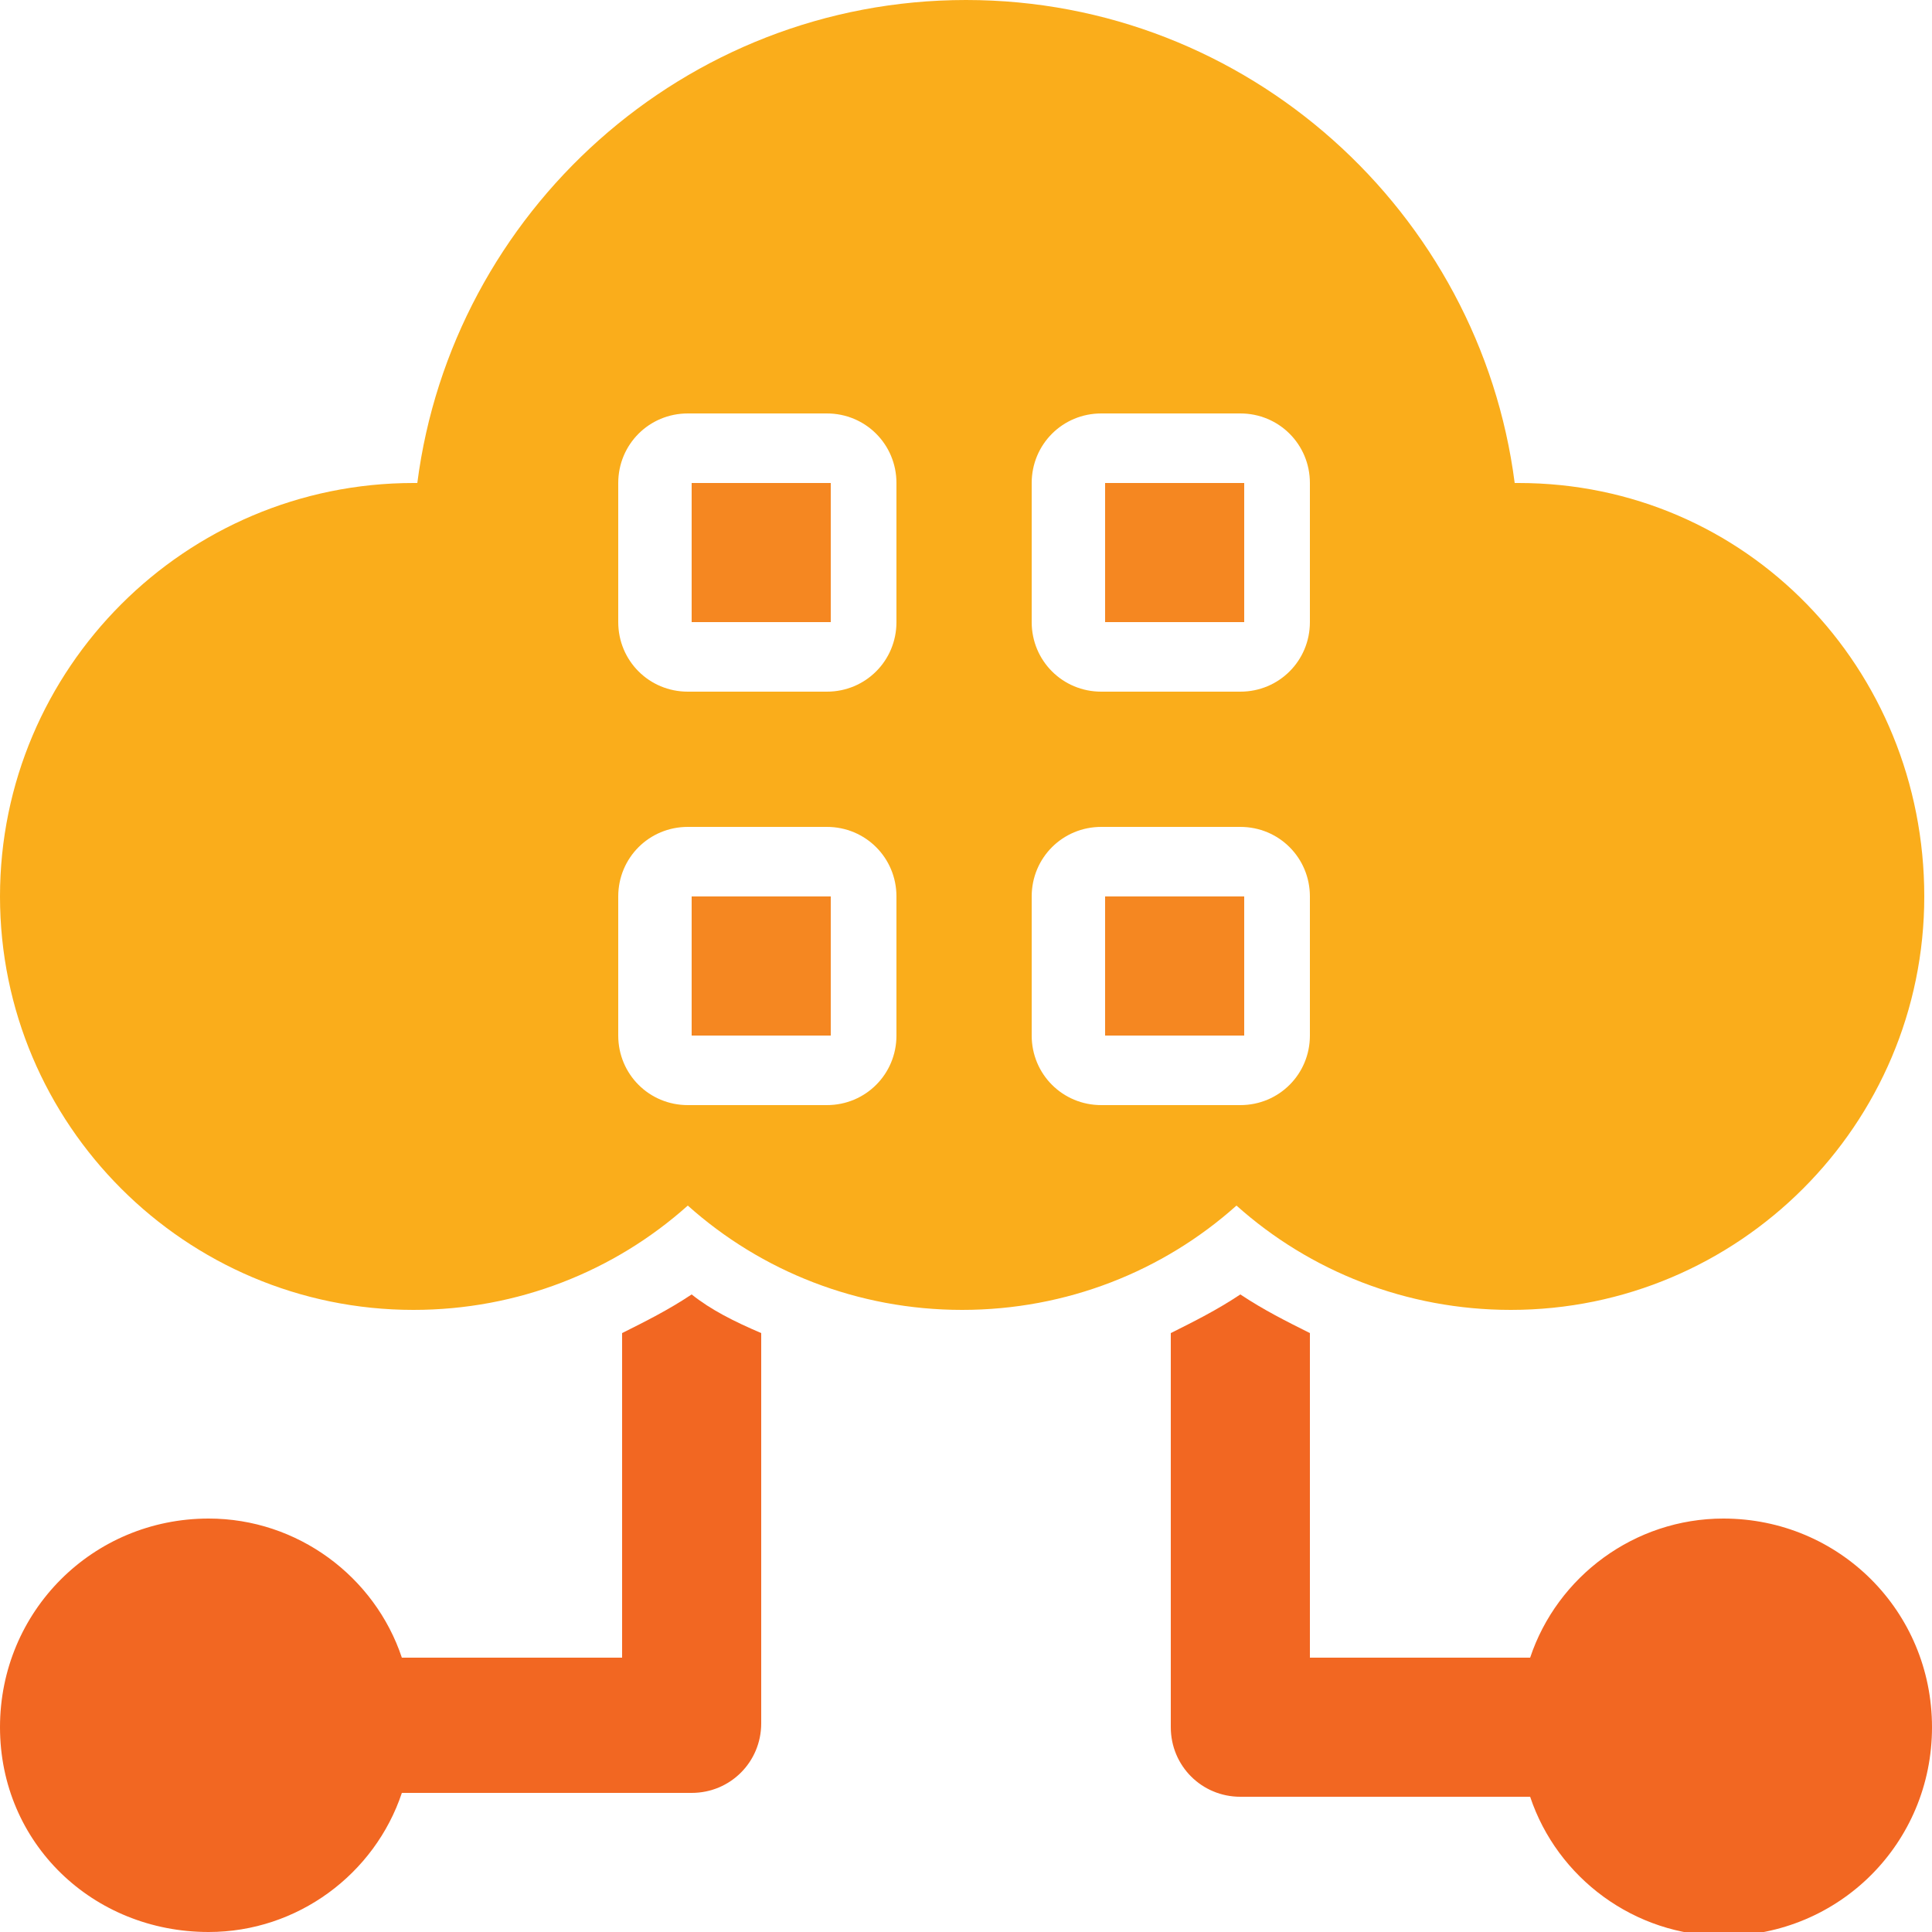 <?xml version="1.0" encoding="utf-8"?>
<!-- Generator: Adobe Illustrator 27.3.1, SVG Export Plug-In . SVG Version: 6.00 Build 0)  -->
<svg version="1.1" id="Layer_1" xmlns="http://www.w3.org/2000/svg" xmlns:xlink="http://www.w3.org/1999/xlink" x="0px" y="0px"
	 viewBox="0 0 50 50" style="enable-background:new 0 0 50 50;" xml:space="preserve">
<style type="text/css">
	.st0{fill:#F26722;}
	.st1{fill:#FAAD1B;}
	.st2{fill:#F58721;}
</style>
<g id="_x30_6">
	<path class="st0" d="M17.9,33.5c-0.6,0.4-1.2,0.7-1.8,1v8.4h-5.7c-0.7-2.1-2.7-3.6-5-3.6c-3,0-5.4,2.4-5.4,5.4S2.4,50,5.4,50
		c2.3,0,4.3-1.5,5-3.6h7.5c1,0,1.8-0.8,1.8-1.8V34.5C19,34.2,18.4,33.9,17.9,33.5z"/>
	<path class="st0" d="M44.6,39.3c-2.3,0-4.3,1.5-5,3.6h-5.7v-8.4c-0.6-0.3-1.2-0.6-1.8-1c-0.6,0.4-1.2,0.7-1.8,1v10.2
		c0,1,0.8,1.8,1.8,1.8h7.5c0.7,2.1,2.7,3.6,5,3.6c3,0,5.4-2.4,5.4-5.4S47.6,39.3,44.6,39.3z"/>
	<path class="st1" d="M39.3,12.5c0,0-0.1,0-0.1,0C38.3,5.5,32.3,0,25,0S11.7,5.5,10.8,12.5c0,0-0.1,0-0.1,0C4.8,12.5,0,17.3,0,23.2
		s4.8,10.7,10.7,10.7c2.7,0,5.2-1,7.1-2.7c1.9,1.7,4.4,2.7,7.1,2.7s5.2-1,7.1-2.7c1.9,1.7,4.4,2.7,7.1,2.7c5.9,0,10.7-4.8,10.7-10.7
		S45.2,12.5,39.3,12.5z M23.2,26.8c0,1-0.8,1.8-1.8,1.8h-3.6c-1,0-1.8-0.8-1.8-1.8v-3.6c0-1,0.8-1.8,1.8-1.8h3.6
		c1,0,1.8,0.8,1.8,1.8V26.8z M23.2,16.1c0,1-0.8,1.8-1.8,1.8h-3.6c-1,0-1.8-0.8-1.8-1.8v-3.6c0-1,0.8-1.8,1.8-1.8h3.6
		c1,0,1.8,0.8,1.8,1.8V16.1z M33.9,26.8c0,1-0.8,1.8-1.8,1.8h-3.6c-1,0-1.8-0.8-1.8-1.8v-3.6c0-1,0.8-1.8,1.8-1.8h3.6
		c1,0,1.8,0.8,1.8,1.8V26.8z M33.9,16.1c0,1-0.8,1.8-1.8,1.8h-3.6c-1,0-1.8-0.8-1.8-1.8v-3.6c0-1,0.8-1.8,1.8-1.8h3.6
		c1,0,1.8,0.8,1.8,1.8V16.1z"/>
	<path class="st2" d="M17.9,12.5h3.6v3.6h-3.6V12.5z"/>
	<path class="st2" d="M28.6,12.5h3.6v3.6h-3.6V12.5z"/>
	<path class="st2" d="M28.6,23.2h3.6v3.6h-3.6V23.2z"/>
	<path class="st2" d="M17.9,23.2h3.6v3.6h-3.6V23.2z"/>
</g>
</svg>
